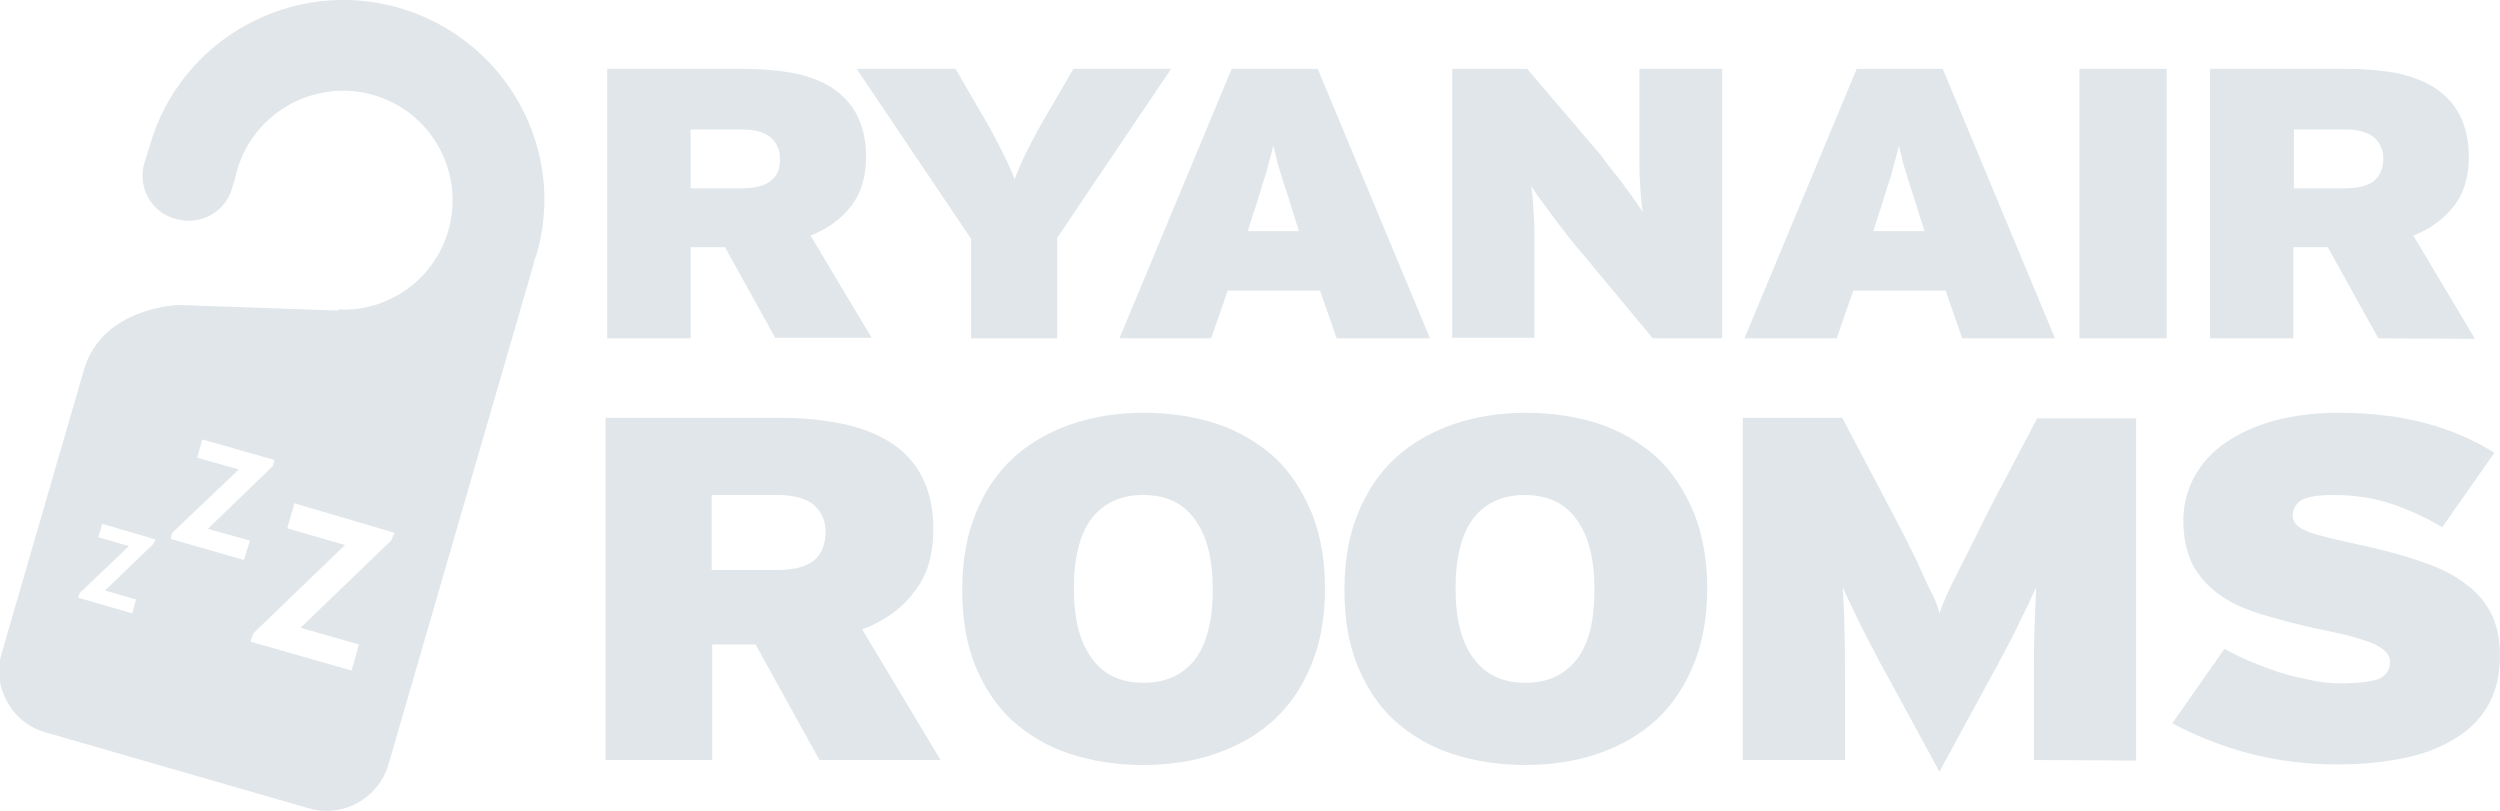 <?xml version="1.0" encoding="utf-8"?>
<!-- Generator: Adobe Illustrator 24.0.3, SVG Export Plug-In . SVG Version: 6.00 Build 0)  -->
<svg version="1.1" id="Layer_1" xmlns="http://www.w3.org/2000/svg" xmlns:xlink="http://www.w3.org/1999/xlink" x="0px" y="0px"
	 viewBox="0 0 450 146" style="enable-background:new 0 0 450 146;" xml:space="preserve">
<style type="text/css">
	.st0{opacity:0.6;}
	.st1{fill:#CCD6DB;}
</style>
<g class="st0">
	<g>
		<path class="st1" d="M139.6,60.9l-9.1-16.4h-6.2v16.4h-15V12.4h24.9c3.2,0,6.2,0.3,8.9,0.8c2.7,0.6,5,1.5,6.8,2.7s3.4,2.9,4.4,4.9
			s1.6,4.5,1.6,7.4c0,3.6-0.9,6.6-2.7,8.9c-1.8,2.3-4.2,4.1-7.3,5.3l11,18.4H139.6z M140.4,28.5c0-1.5-0.6-2.8-1.6-3.7
			c-1-0.9-2.8-1.5-5.2-1.5h-9.3v10.6h9.1c2.5,0,4.4-0.5,5.4-1.4C140,31.6,140.4,30.3,140.4,28.5z"/>
		<path class="st1" d="M190.3,42.8v18.1h-15.5V43l-20.6-30.6H172l4.3,7.4c1.5,2.5,2.8,4.9,3.9,7.1c1.1,2.2,2,4,2.4,5.4
			c0.6-1.4,1.3-3.3,2.4-5.4c1.1-2.2,2.4-4.6,3.9-7.1l4.3-7.4h17.6L190.3,42.8z"/>
		<path class="st1" d="M240.6,60.9l-3-8.6H221l-3,8.6h-16.5l20.2-48.5h15.5l20.2,48.5H240.6z M232.8,38.4c-0.5-1.6-0.9-3-1.3-4.1
			c-0.4-1.1-0.7-2.2-1-3.2c-0.3-0.9-0.6-1.8-0.7-2.5c-0.2-0.7-0.4-1.6-0.6-2.4c-0.2,0.8-0.4,1.7-0.6,2.4c-0.2,0.7-0.5,1.7-0.7,2.6
			c-0.3,0.9-0.7,2-1,3.2c-0.4,1.1-0.7,2.5-1.3,4l-1,3.2h9.2L232.8,38.4z"/>
		<path class="st1" d="M297.5,60.9l-13.3-16c-0.7-0.7-1.4-1.7-2.2-2.7c-0.8-1.1-1.7-2.1-2.5-3.3c-0.8-1.1-1.6-2.1-2.3-3.1
			c-0.7-0.9-1.2-1.8-1.6-2.3c0.1,0.6,0.2,1.3,0.3,2.3c0.1,1,0.1,2,0.2,3.3s0.1,2.4,0.1,3.6c0,1.2,0,2.3,0,3.3v14.8h-14.8V12.4h13.5
			l12.2,14.3c0.7,0.7,1.4,1.7,2.2,2.8c0.8,1.1,1.8,2.2,2.6,3.3c0.8,1.1,1.6,2.1,2.3,3.2c0.7,0.9,1.2,1.7,1.5,2.2
			c-0.1-0.6-0.2-1.3-0.3-2.3c-0.1-1-0.1-2-0.2-3.3c-0.1-1.2-0.1-2.4-0.1-3.6c0-1.2,0-2.3,0-3.3V12.4H310v48.5H297.5z"/>
		<path class="st1" d="M353.2,60.9l-3-8.6h-16.6l-3,8.6H314l20.2-48.5h15.5l20.2,48.5H353.2z M345.4,38.4c-0.5-1.6-0.9-3-1.3-4.1
			c-0.4-1.1-0.7-2.2-1-3.2c-0.3-0.9-0.6-1.8-0.7-2.5c-0.2-0.7-0.4-1.6-0.6-2.4c-0.2,0.8-0.4,1.7-0.6,2.4s-0.5,1.7-0.7,2.6
			s-0.7,2-1,3.2c-0.4,1.1-0.7,2.5-1.3,4l-1,3.2h9.2L345.4,38.4z"/>
		<path class="st1" d="M374.3,60.9V12.4H390v48.5H374.3z"/>
		<path class="st1" d="M428.1,60.9l-9.1-16.4h-6.2v16.4h-15V12.4h24.9c3.2,0,6.2,0.3,8.9,0.8c2.7,0.6,5,1.5,6.8,2.7s3.4,2.9,4.4,4.9
			c1,2,1.6,4.5,1.6,7.4c0,3.6-0.9,6.6-2.7,8.9c-1.8,2.3-4.2,4.1-7.3,5.3L445.5,61L428.1,60.9L428.1,60.9z M429,28.5
			c0-1.5-0.6-2.8-1.6-3.7c-1-0.9-2.8-1.5-5.2-1.5h-9.3v10.6h9.1c2.5,0,4.4-0.5,5.4-1.4C428.4,31.6,429,30.3,429,28.5z"/>
	</g>
	<g>
		<path class="st1" d="M147.5,136.8L136,116h-7.8v20.8H109V75.2h31.5c4.1,0,7.8,0.4,11.2,1.1c3.4,0.7,6.3,1.9,8.7,3.4
			c2.4,1.6,4.3,3.6,5.6,6.2c1.3,2.5,2,5.7,2,9.3c0,4.7-1.1,8.5-3.5,11.4c-2.2,3-5.4,5.2-9.3,6.7l14.1,23.5L147.5,136.8L147.5,136.8z
			 M148.6,95.7c0-2-0.7-3.5-2-4.7c-1.3-1.2-3.6-1.9-6.6-1.9h-11.9v13.5h11.6c3.3,0,5.5-0.6,6.9-1.8
			C147.9,99.7,148.6,97.9,148.6,95.7z"/>
		<path class="st1" d="M238.5,105.9c0,5.1-0.8,9.7-2.4,13.6c-1.6,4-3.8,7.3-6.7,10s-6.4,4.7-10.4,6.1s-8.4,2.1-13.2,2.1
			s-9.2-0.7-13.2-2s-7.5-3.4-10.4-6c-2.9-2.7-5.1-6-6.7-10c-1.6-4-2.3-8.5-2.3-13.6c0-5.1,0.8-9.7,2.4-13.6c1.6-4,3.8-7.3,6.7-10
			c2.9-2.7,6.4-4.7,10.4-6.1c4-1.4,8.4-2.1,13.2-2.1s9.2,0.7,13.2,2c4,1.4,7.4,3.4,10.3,6c2.9,2.7,5,6,6.7,10
			C237.7,96.3,238.5,100.8,238.5,105.9z M218.3,106.1c0-5.6-1.1-9.8-3.3-12.7c-2.1-2.9-5.2-4.3-9.3-4.3c-3.9,0-7,1.4-9.2,4.2
			c-2.1,2.8-3.2,7-3.2,12.6s1.1,9.8,3.3,12.7c2.1,2.9,5.2,4.3,9.3,4.3c3.9,0,7-1.4,9.2-4.2C217.2,115.9,218.3,111.7,218.3,106.1z"/>
		<path class="st1" d="M307.3,105.9c0,5.1-0.8,9.7-2.4,13.6c-1.6,4-3.8,7.3-6.7,10c-2.9,2.7-6.4,4.7-10.4,6.1
			c-4,1.4-8.4,2.1-13.2,2.1s-9.2-0.7-13.2-2s-7.5-3.4-10.4-6c-2.9-2.7-5.1-6-6.7-10c-1.6-4-2.3-8.5-2.3-13.6c0-5.1,0.8-9.7,2.4-13.6
			c1.6-4,3.8-7.3,6.7-10c2.9-2.7,6.4-4.7,10.4-6.1c4-1.4,8.4-2.1,13.2-2.1s9.2,0.7,13.2,2c4,1.4,7.4,3.4,10.3,6c2.9,2.7,5,6,6.7,10
			C306.5,96.3,307.3,100.8,307.3,105.9z M287,106.1c0-5.6-1.1-9.8-3.3-12.7c-2.1-2.9-5.2-4.3-9.3-4.3c-3.9,0-7,1.4-9.2,4.2
			c-2.1,2.8-3.2,7-3.2,12.6s1.1,9.8,3.3,12.7s5.2,4.3,9.3,4.3c3.9,0,7-1.4,9.2-4.2C286,115.9,287,111.7,287,106.1z"/>
		<path class="st1" d="M366.1,136.8v-14.7c0-3.1,0-6,0.1-8.7s0.2-5.3,0.3-7.7c-0.6,1.2-1.1,2.5-1.8,3.9c-0.7,1.4-1.4,2.8-2.1,4.3
			c-0.7,1.4-1.5,2.9-2.2,4.2c-0.7,1.4-1.4,2.6-2,3.7l-9.3,17.1l-9.3-17.1c-0.6-1.1-1.3-2.3-2-3.7c-0.7-1.4-1.5-2.8-2.2-4.2
			c-0.7-1.4-1.4-2.9-2.1-4.3c-0.7-1.4-1.3-2.7-1.8-3.9c0.1,2.4,0.3,4.9,0.3,7.7c0.1,2.7,0.1,5.6,0.1,8.7v14.7h-18.4V75.2h17.9
			l8.7,16.5c1,2,2.1,3.9,3,5.8c0.9,1.9,1.8,3.5,2.5,5.2c0.7,1.6,1.4,3.1,2.1,4.4c0.6,1.3,1,2.4,1.2,3.3c0.6-1.8,1.7-4.3,3.3-7.4
			s3.5-6.9,5.6-11.2l8.7-16.5h17.8v61.6L366.1,136.8L366.1,136.8z"/>
		<path class="st1" d="M450,117.9c0,3.5-0.7,6.5-2.1,9c-1.4,2.5-3.5,4.6-6.1,6.1c-2.6,1.6-5.7,2.8-9.3,3.5s-7.5,1.1-11.7,1.1
			c-5.7,0-11.2-0.7-16.4-2.1c-5.2-1.4-9.6-3.3-13.4-5.3l9.4-13.4c1.3,0.7,2.8,1.5,4.5,2.2c1.7,0.7,3.5,1.4,5.3,2
			c1.9,0.6,3.7,1,5.6,1.4c1.9,0.4,3.6,0.6,5.2,0.6c3.5,0,5.9-0.3,7.2-0.8c1.3-0.6,2-1.6,2-3.1c0-0.6-0.2-1.1-0.6-1.6
			c-0.4-0.5-1-0.9-1.9-1.4c-0.9-0.5-2.1-0.8-3.6-1.3c-1.6-0.5-3.5-0.9-5.9-1.4c-4.2-0.8-7.9-1.9-11.1-2.8c-3.2-1-5.8-2.2-7.8-3.7
			s-3.6-3.3-4.7-5.4c-1-2.1-1.6-4.7-1.6-7.8c0-2.9,0.7-5.5,2-7.9c1.3-2.4,3.2-4.5,5.6-6.1c2.4-1.7,5.3-3,8.8-4
			c3.5-0.9,7.3-1.4,11.5-1.4c6.1,0,11.3,0.7,15.8,1.9c4.5,1.2,8.6,3,12.3,5.3l-9.4,13.4c-3.2-1.9-6.4-3.3-9.4-4.3
			c-3.2-1-6.5-1.5-10.2-1.5c-3,0-4.9,0.4-5.9,1c-0.9,0.7-1.4,1.6-1.4,2.7c0,0.6,0.2,1.1,0.6,1.6s1,0.8,1.9,1.2
			c0.8,0.4,2.1,0.7,3.6,1.1c1.5,0.4,3.4,0.8,5.6,1.3c4.4,0.9,8.2,2,11.5,3.1c3.2,1.1,5.9,2.4,7.9,4c2.1,1.5,3.6,3.3,4.7,5.5
			C449.4,112.5,450,115,450,117.9z"/>
	</g>
	<path class="st1" d="M71.8,1.4C52.6-4.1,32.5,7,27,26.1c-0.1,0.4-0.2,0.7-0.3,1c-0.1,0.2-0.1,0.4-0.2,0.6l-0.5,1.6
		c-1.3,4.4,1.2,8.9,5.6,10.1c4.4,1.3,9-1.2,10.2-5.6c0.5-1.6,0.6-2,0.9-3.2c3-10.4,14-16.5,24.5-13.5s16.5,14,13.5,24.4
		c-2.6,9-11,14.7-19.9,14.2l0.1,0.2l-28.7-1c0,0-13.8,0.3-17.1,11.7l-14.8,51c-1.8,6,1.8,12.5,7.8,14.2l47.5,13.7
		c6.1,1.8,12.5-1.8,14.3-7.8l26.1-90c0.1-0.2,0.1-0.4,0.1-0.6c0.1-0.4,0.2-0.7,0.4-1C102.2,27,91.1,7,71.8,1.4z M27.6,97.9l-8.7,8.4
		l5.6,1.6l-0.7,2.5l-9.7-2.8l0.2-0.8l8.9-8.5l-5.5-1.6l0.7-2.4l9.6,2.8L27.6,97.9z M43.9,100.8L30.7,97l0.3-1.1l12-11.4l-7.5-2.1
		l0.9-3.3l13,3.7l-0.3,1.1L37.4,95.2l7.6,2.1L43.9,100.8z M70.4,97.3l-16.3,15.7l10.5,3l-1.3,4.7l-18.2-5.2l0.5-1.5l16.5-15.9
		l-10.4-3l1.3-4.5L71,95.9L70.4,97.3z"/>
</g>
</svg>

